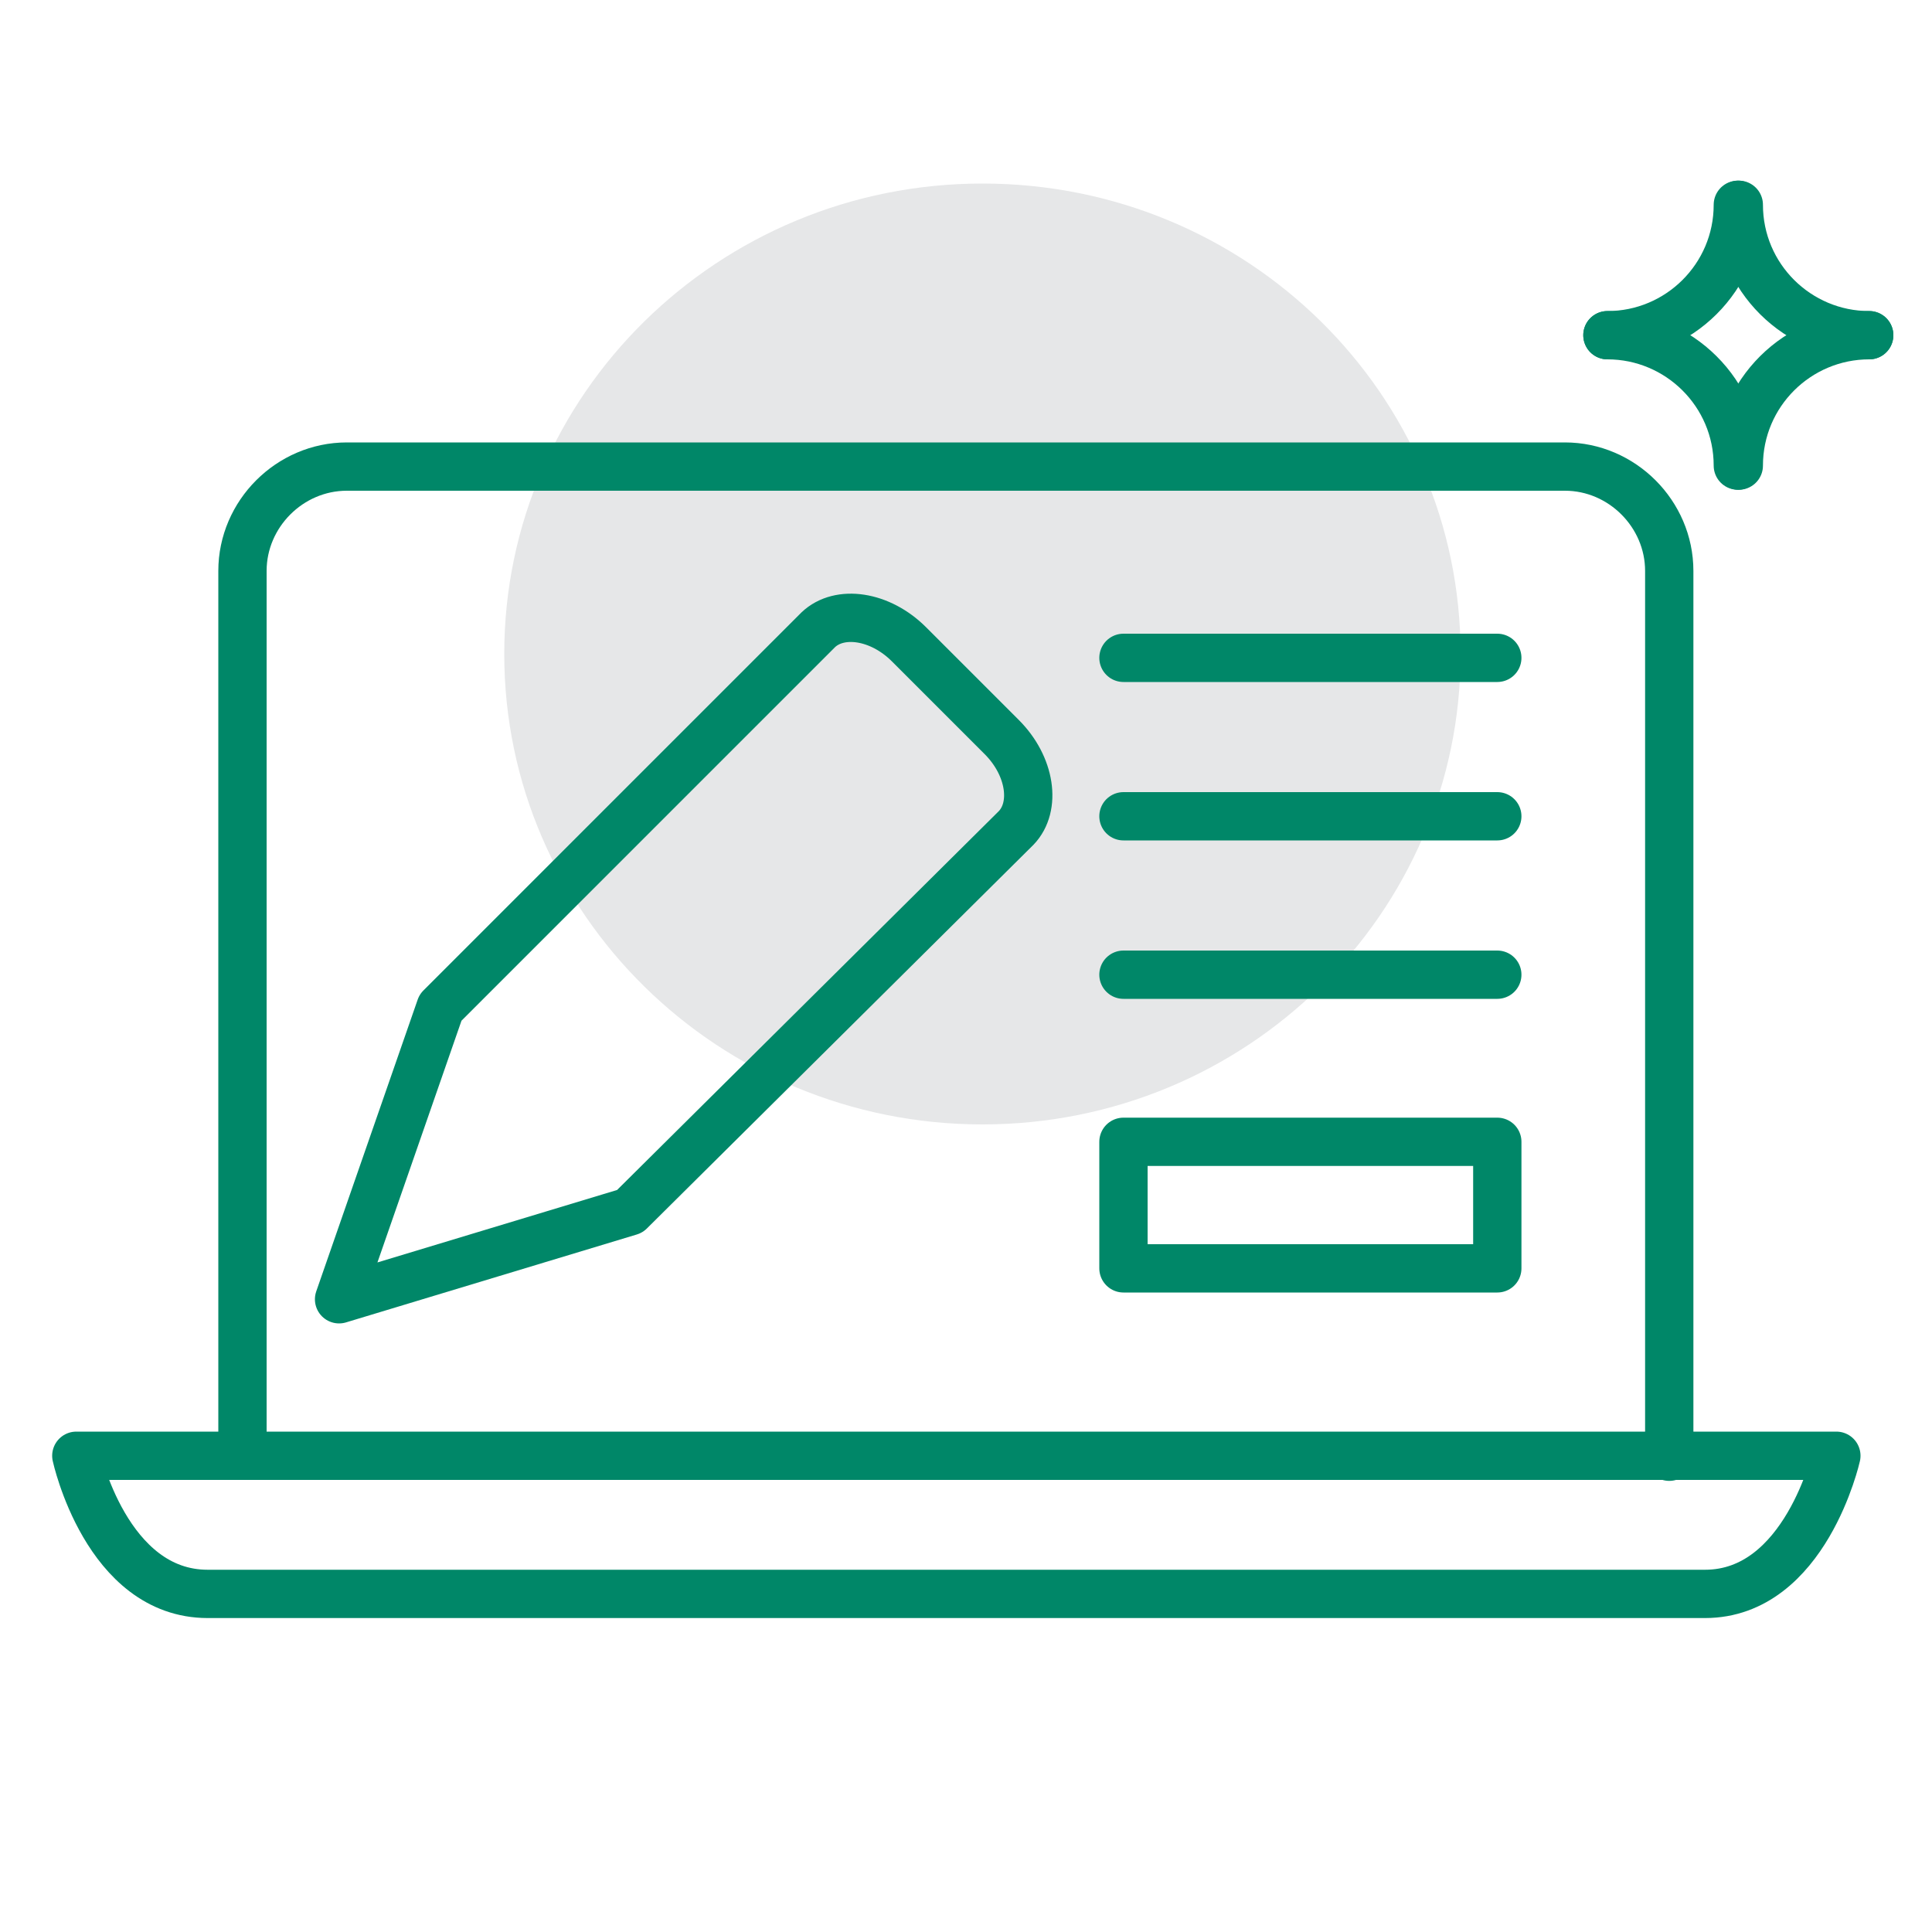 <?xml version="1.0" encoding="utf-8"?>
<!-- Generator: Adobe Illustrator 26.3.1, SVG Export Plug-In . SVG Version: 6.00 Build 0)  -->
<svg version="1.1" id="Layer_1" xmlns="http://www.w3.org/2000/svg" xmlns:xlink="http://www.w3.org/1999/xlink" x="0px" y="0px"
	 viewBox="0 0 200 200" style="enable-background:new 0 0 200 200;" xml:space="preserve">
<style type="text/css">
	.st0{fill:#E6E7E8;}
	.st1{fill:none;stroke:#008768;stroke-width:5;stroke-linecap:round;stroke-linejoin:round;}
</style>
<path class="st0" d="M101.7,116.4c27.3,0,49.5-21.8,49.5-48.7c0-26.9-22.1-48.7-49.5-48.7c-27.3,0-49.5,21.8-49.5,48.7
	C52.2,94.6,74.4,116.4,101.7,116.4z"/>
<path class="st1" d="M65.2,125.4l-30.1,9.1l10.5-30.2l39.1-39.1c2.2-2.1,6.4-1.5,9.4,1.5l9.6,9.6c3,3,3.6,7.2,1.5,9.4L65.2,125.4
	L65.2,125.4z"/>
<path class="st1" d="M25.1,150.7V59.1c0-5.9,4.9-10.8,10.8-10.8H162c5.9,0,10.8,4.9,10.8,10.8v91.7"/>
<path class="st1" d="M7.9,150.7c0,0,3.1,14.3,13.6,14.3h155c10.4,0,13.6-14.3,13.6-14.3H7.9z"/>
<path class="st1" d="M116.3,68.1H155"/>
<path class="st1" d="M116.3,84.5H155"/>
<path class="st1" d="M116.3,100.9H155"/>
<path class="st1" d="M155,118.2h-38.7v13.1H155V118.2z"/>
<path class="st1" d="M179.9,21.2c0,7.5-6.1,13.5-13.5,13.5"/>
<path class="st1" d="M180,21.2c0,7.5,6.1,13.5,13.5,13.5"/>
<path class="st1" d="M180,48.2c0-7.5,6.1-13.5,13.5-13.5"/>
<path class="st1" d="M179.9,48.2c0-7.5-6.1-13.5-13.5-13.5"/>
</svg>
